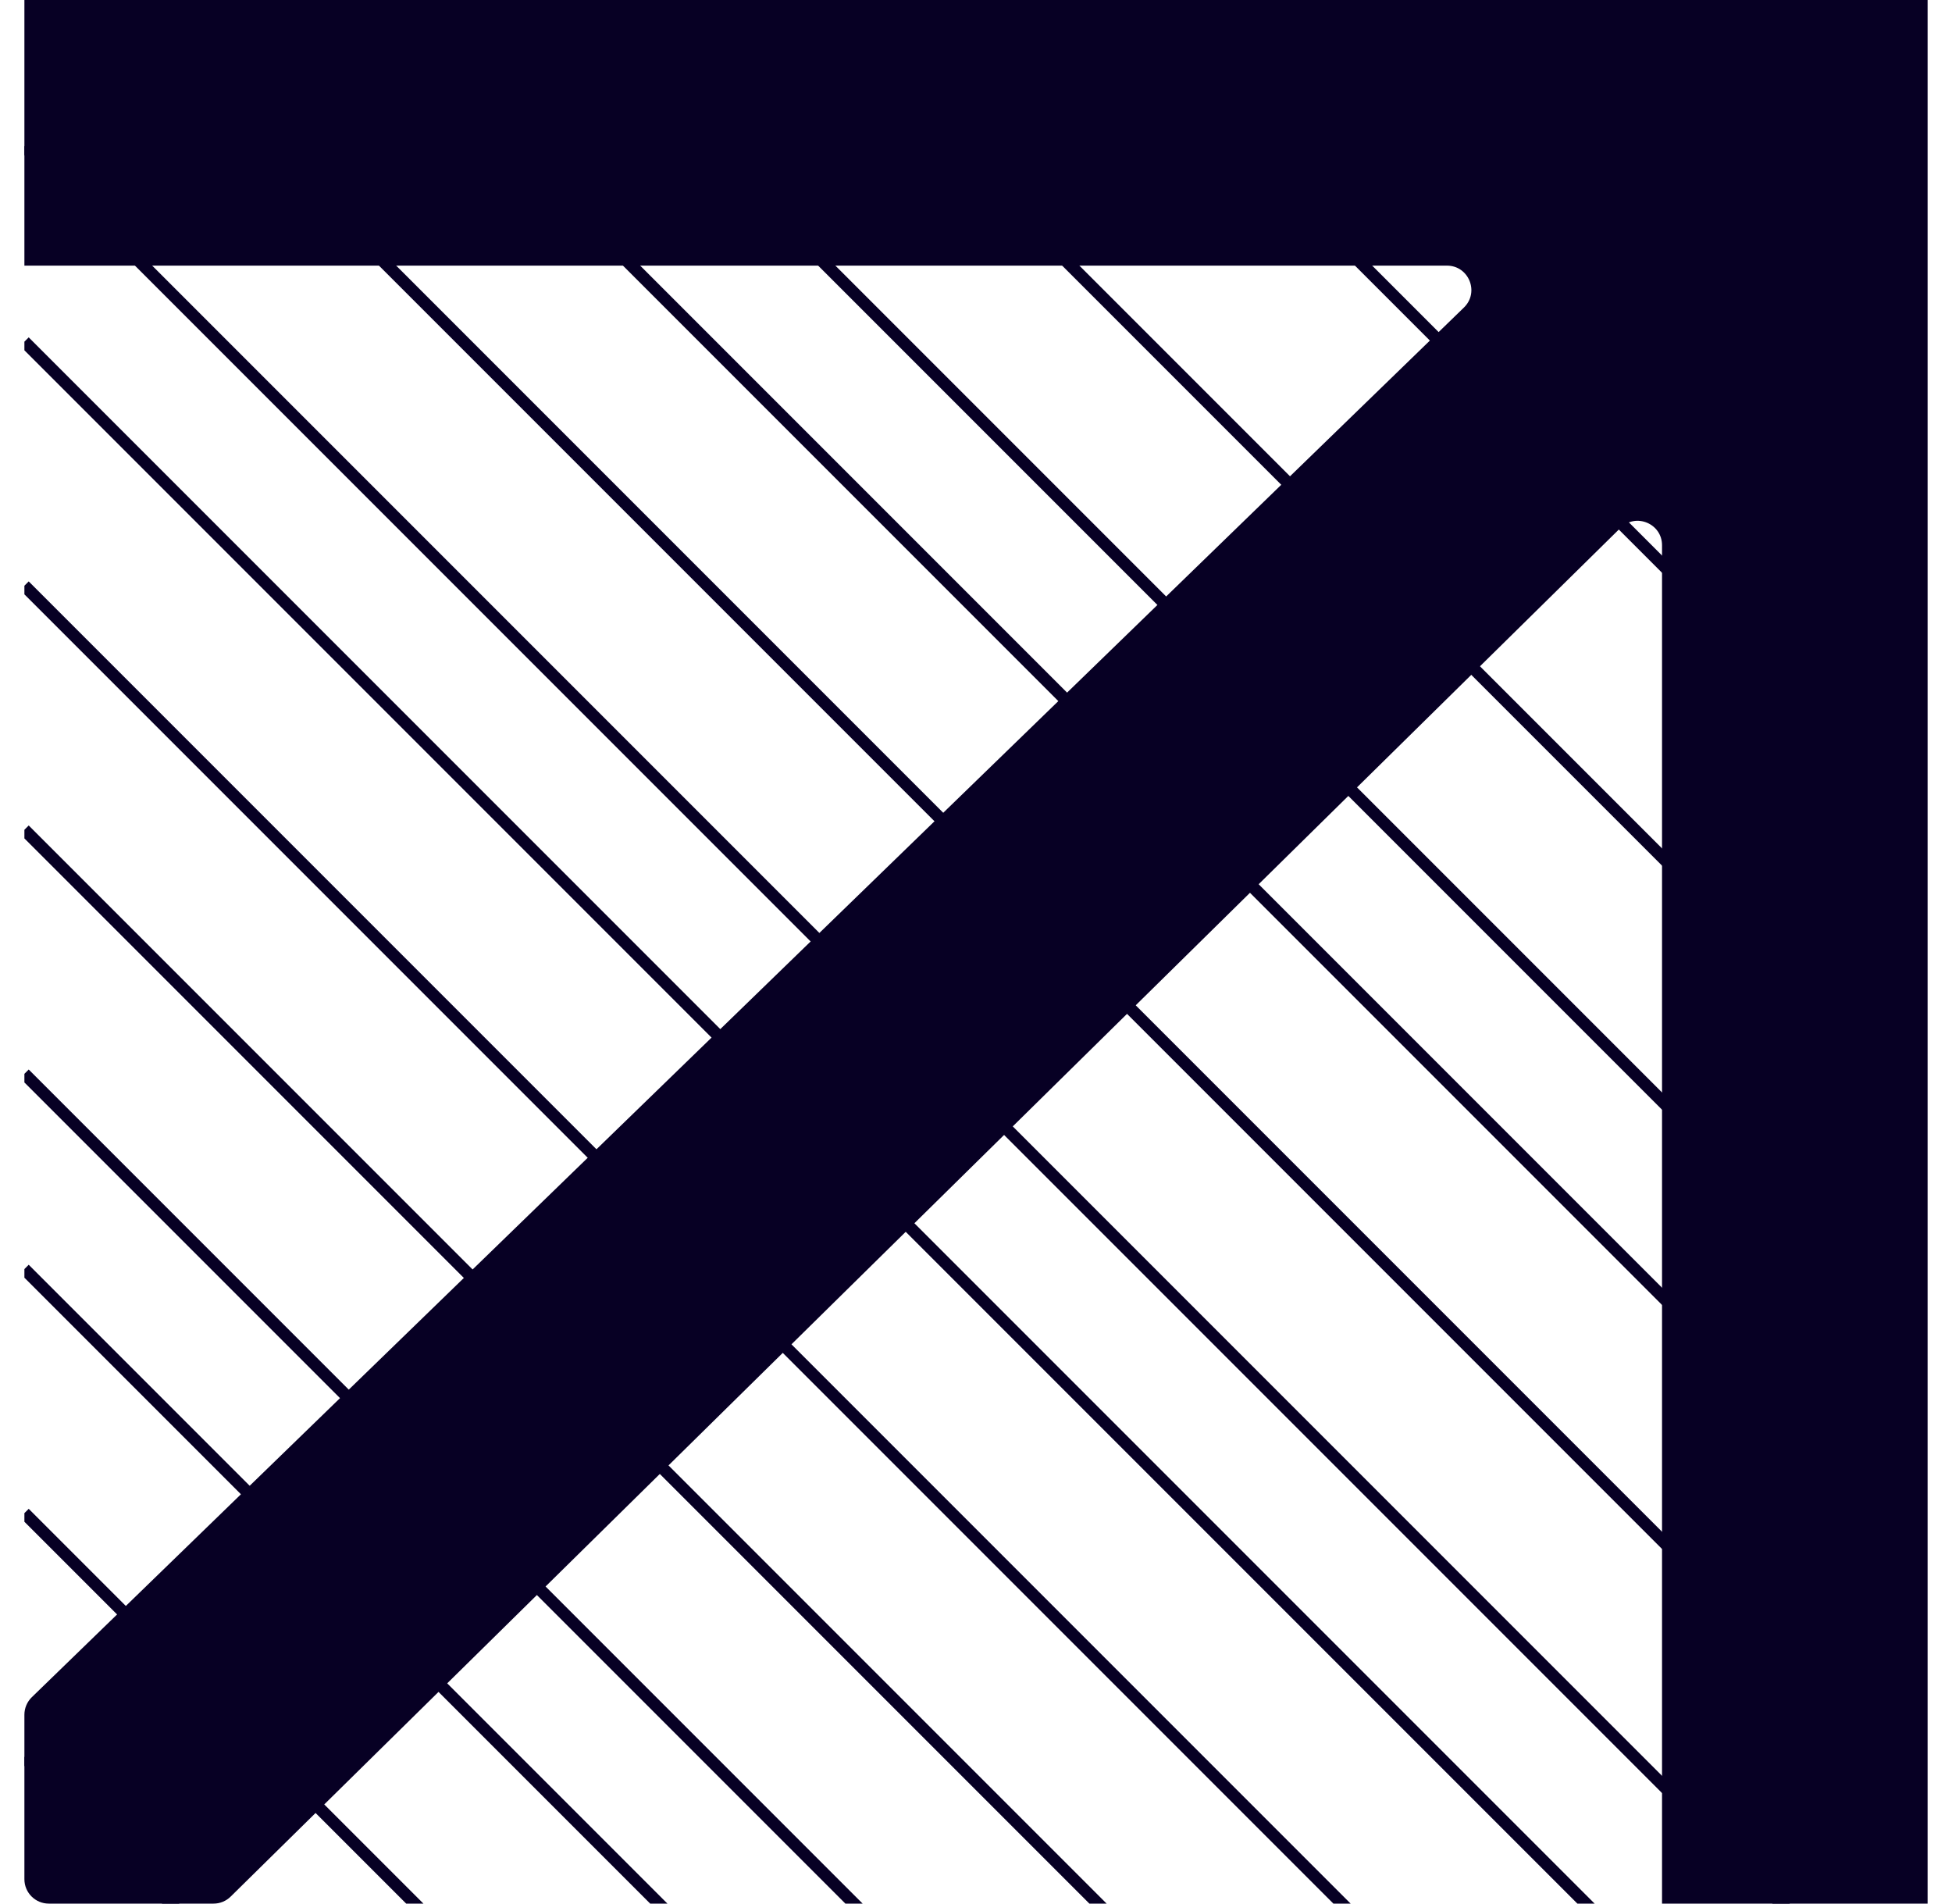 <svg width="40" height="39" viewBox="0 0 40 39" fill="none" xmlns="http://www.w3.org/2000/svg">
<path d="M39.5 39V0H0.5V5.442H29.65C30.099 5.442 30.321 5.988 29.998 6.301L0.652 34.771C0.555 34.865 0.5 34.995 0.5 35.13V38.5C0.5 38.776 0.724 39 1 39H4.377C4.508 39 4.634 38.948 4.727 38.856L33.207 10.815C33.523 10.503 34.058 10.727 34.058 11.171V39H39.5Z" fill="#070024"/>
<g clip-path="url(#clip0_980_1310)">
<path d="M0.5 36L37.5 73" stroke="#070024" stroke-width="0.25"/>
<path d="M0.5 17L37.5 54" stroke="#070024" stroke-width="0.25"/>
<path d="M0.5 -2L37.5 35" stroke="#070024" stroke-width="0.25"/>
<path d="M0.5 31L37.5 68" stroke="#070024" stroke-width="0.25"/>
<path d="M0.5 12L37.5 49" stroke="#070024" stroke-width="0.25"/>
<path d="M0.5 -7L37.5 30" stroke="#070024" stroke-width="0.25"/>
<path d="M0.5 26L37.5 63" stroke="#070024" stroke-width="0.25"/>
<path d="M0.5 7L37.5 44" stroke="#070024" stroke-width="0.25"/>
<path d="M0.5 -11L37.5 26" stroke="#070024" stroke-width="0.25"/>
<path d="M0.5 22L37.5 59" stroke="#070024" stroke-width="0.25"/>
<path d="M0.5 3L37.5 40" stroke="#070024" stroke-width="0.25"/>
<path d="M0.5 -16L37.5 21" stroke="#070024" stroke-width="0.25"/>
<path d="M6.5 -16L43.5 21" stroke="#070024" stroke-width="0.25"/>
<path d="M11.5 -16L48.5 21" stroke="#070024" stroke-width="0.25"/>
<path d="M11.5 -21L48.5 16" stroke="#070024" stroke-width="0.25"/>
</g>
<defs>
<clipPath id="clip0_980_1310">
<rect width="37" height="37" fill="white" transform="translate(0.5 2)"/>
</clipPath>
</defs>
</svg>
